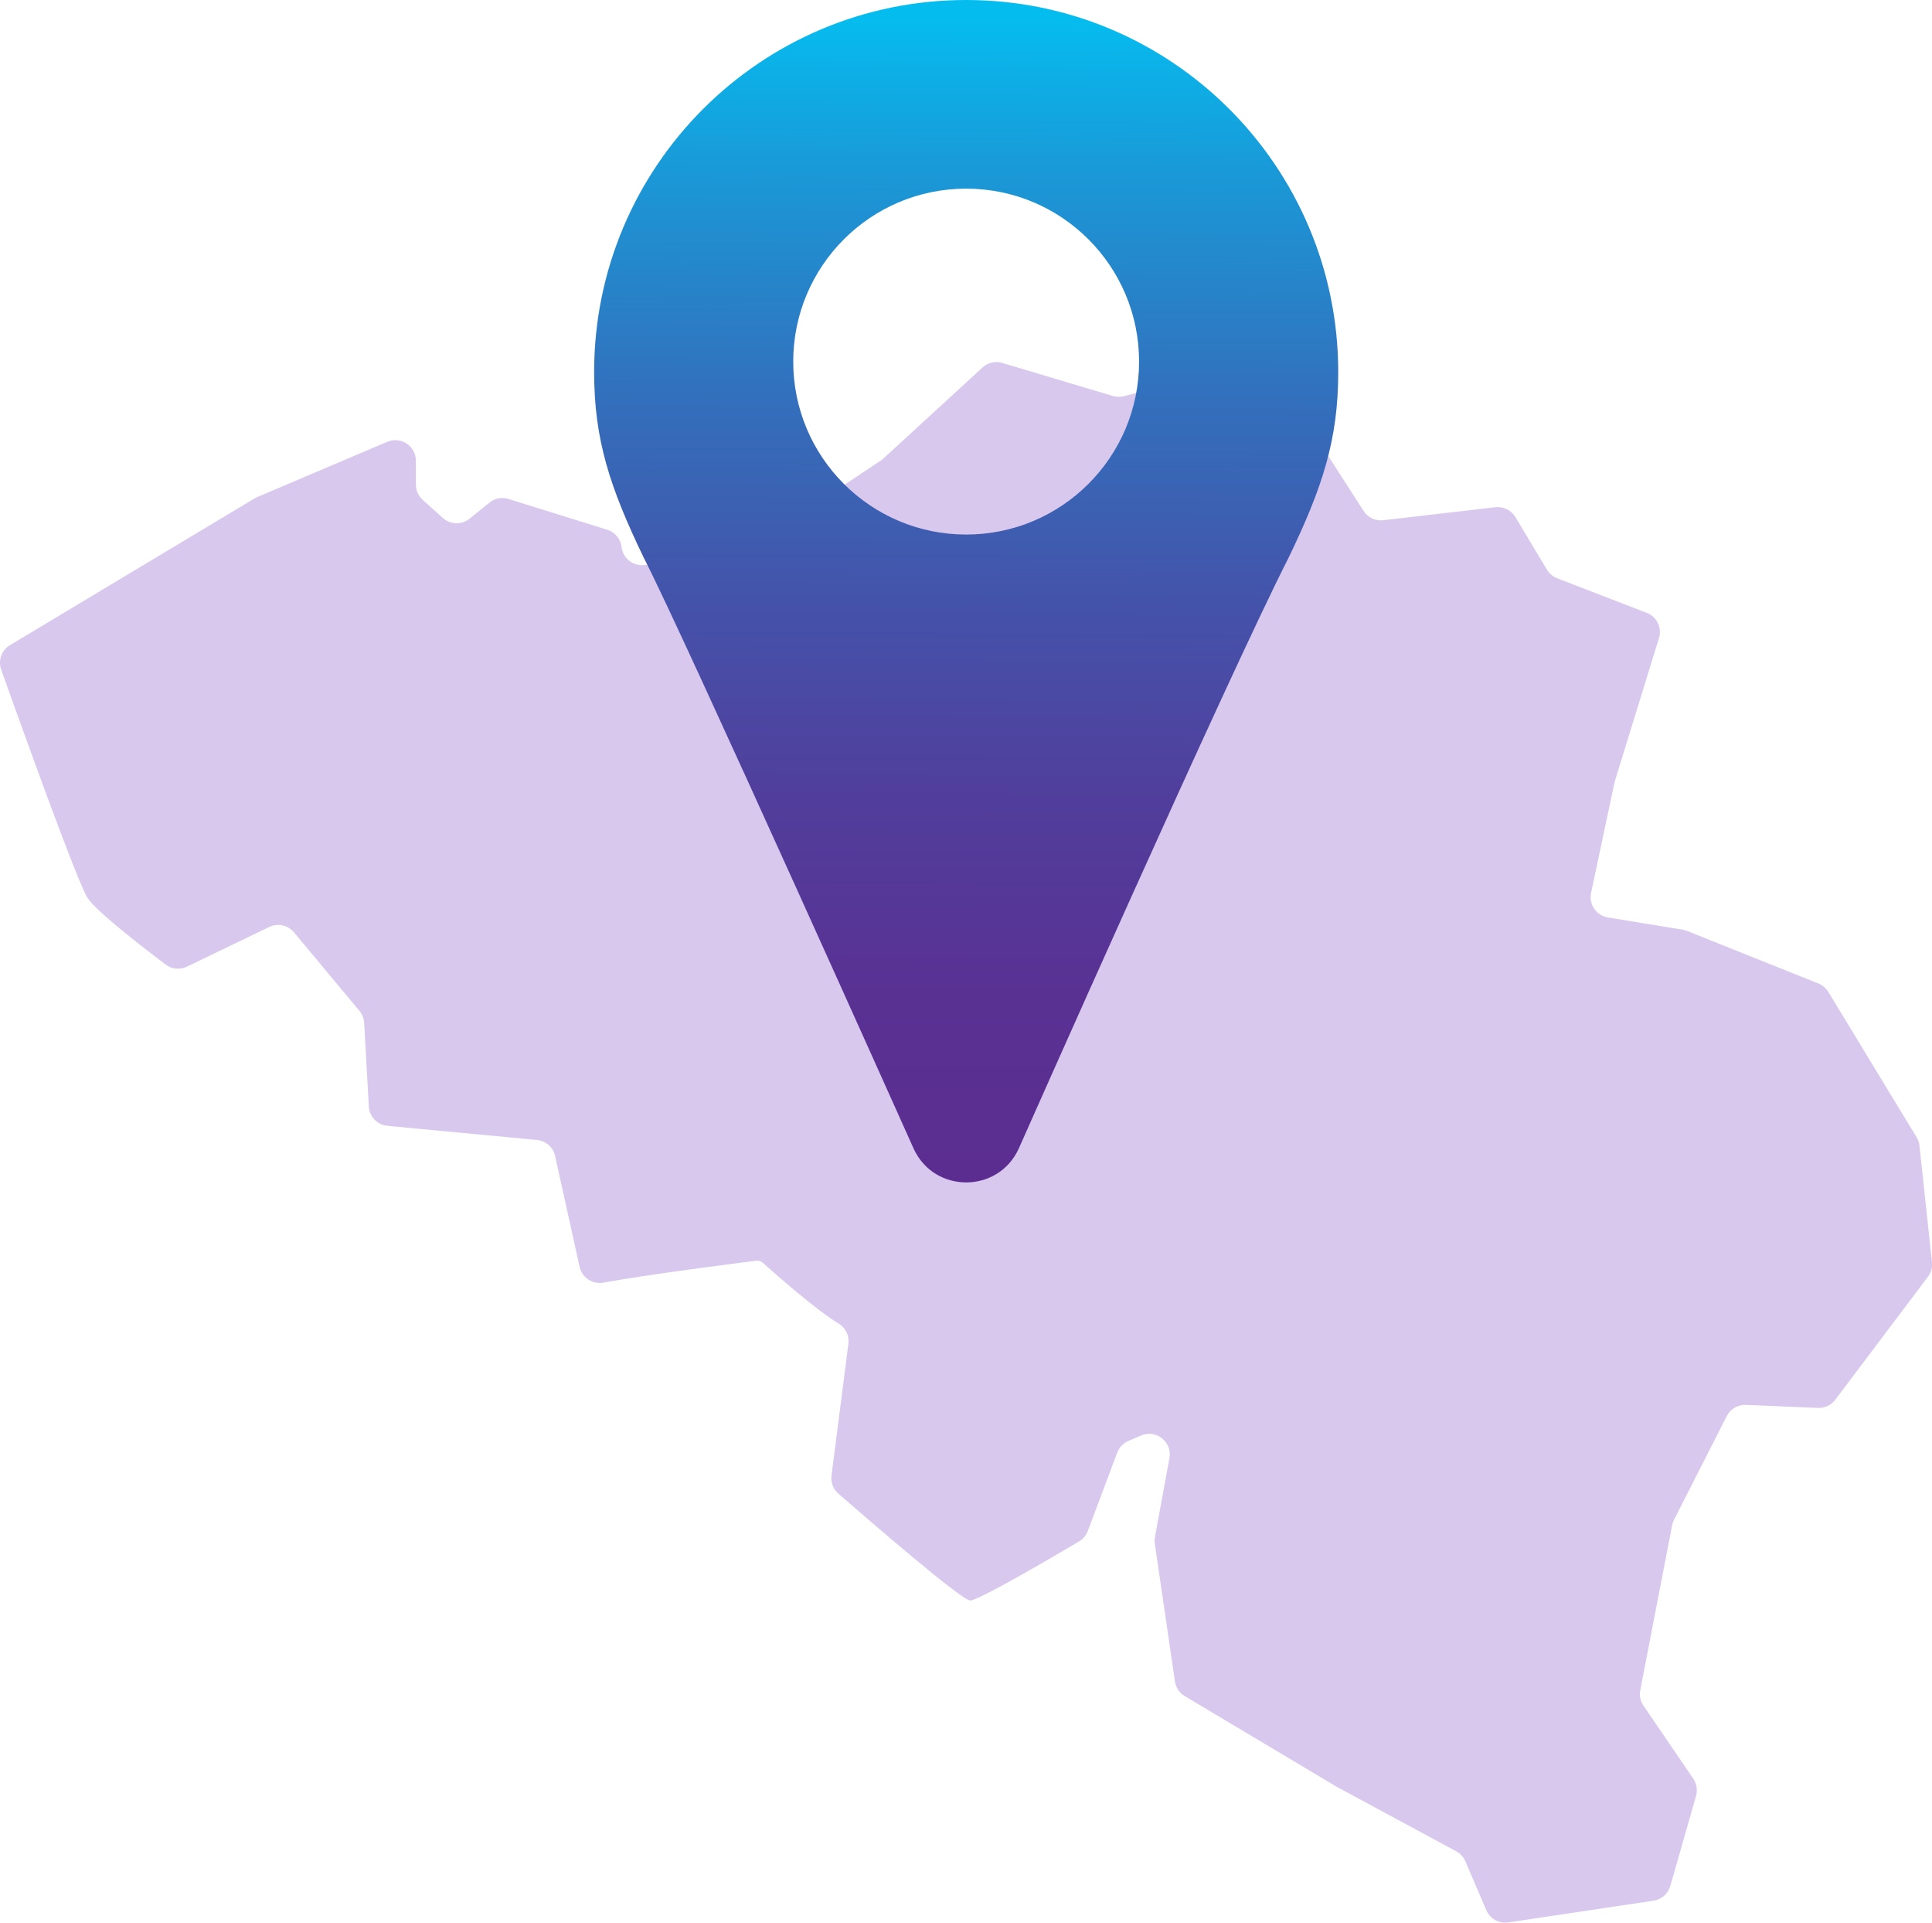 <?xml version="1.0" encoding="UTF-8"?><svg id="Layer_2" xmlns="http://www.w3.org/2000/svg" xmlns:xlink="http://www.w3.org/1999/xlink" viewBox="0 0 965.4 960.6"><defs><style>.cls-1{fill:#d7c5ed;opacity:.94;}.cls-2{fill:url(#linear-gradient);}</style><linearGradient id="linear-gradient" x1="480.65" y1="590.74" x2="483.71" y2="8.61" gradientUnits="userSpaceOnUse"><stop offset="0" stop-color="#5c2d91"/><stop offset=".16" stop-color="#593193"/><stop offset=".33" stop-color="#513e9c"/><stop offset=".5" stop-color="#4453aa"/><stop offset=".68" stop-color="#3271bd"/><stop offset=".86" stop-color="#1b97d6"/><stop offset="1" stop-color="#05bcef"/></linearGradient></defs><path class="cls-1" d="M193.47,220.74l-65.04,27.64c-.44,.19-.86,.4-1.27,.65L4.99,322.33c-4.2,2.52-6.04,7.65-4.4,12.26,9.22,25.86,38.15,106.52,43.18,114.07,4.64,6.96,28.44,25.3,38.98,33.24,3.07,2.32,7.18,2.72,10.64,1.05l41.16-19.82c4.25-2.04,9.34-.94,12.36,2.68l32.69,39.23c1.41,1.7,2.24,3.81,2.37,6.01l2.32,41.77c.28,5.08,4.24,9.19,9.3,9.67l74.71,7.05c4.44,.42,8.11,3.66,9.07,8.01l12.26,55.39c1.2,5.41,6.47,8.89,11.93,7.88,21.4-3.95,66.59-9.71,76.34-10.94,1.19-.15,2.38,.22,3.28,1.03,5.55,4.99,26.3,23.39,37.8,30.31,3.51,2.11,5.47,6.08,4.95,10.15l-8.44,65.84c-.44,3.41,.86,6.81,3.45,9.06,14.4,12.54,61.62,53.38,65.86,53.38s43.04-22.79,54.39-29.52c2.01-1.19,3.55-3.04,4.38-5.23l14.69-39.14c.99-2.62,3-4.73,5.58-5.84l6.35-2.72c7.54-3.23,15.64,3.24,14.16,11.3l-7.24,39.48c-.2,1.1-.22,2.23-.06,3.34l10.05,68.74c.45,3.06,2.25,5.76,4.9,7.34l75.8,45.24,59.85,32.3c2.04,1.1,3.65,2.86,4.57,5l10.46,24.41c1.84,4.3,6.35,6.81,10.97,6.12l72.61-10.85c3.99-.6,7.26-3.47,8.37-7.34l12.86-45c.84-2.94,.33-6.09-1.39-8.62l-24.87-36.48c-1.54-2.26-2.12-5.05-1.6-7.74l15.91-82.38c.18-.94,.5-1.85,.93-2.71l26.35-51.82c1.82-3.59,5.57-5.78,9.59-5.61l36.01,1.5c3.38,.14,6.61-1.39,8.64-4.08l46.31-61.45c1.57-2.08,2.29-4.69,2.01-7.28l-6.24-58.18c-.16-1.5-.65-2.95-1.44-4.24l-44.11-72.61c-1.16-1.9-2.9-3.38-4.97-4.21l-65.77-26.31c-.7-.28-1.42-.48-2.16-.6l-37.25-6.08c-5.79-.95-9.62-6.54-8.4-12.28l11.67-55c.06-.3,.14-.6,.23-.9l22.03-71.39c1.59-5.16-1.08-10.68-6.12-12.62l-44.75-17.27c-2.14-.82-3.94-2.34-5.11-4.3l-15.77-26.28c-2.08-3.46-5.99-5.39-10-4.92l-56.04,6.5c-3.9,.45-7.72-1.36-9.84-4.66l-44.52-69.35c-2.4-3.73-6.91-5.51-11.21-4.4l-64.04,16.44c-1.81,.46-3.71,.43-5.5-.11l-55.22-16.51c-3.47-1.04-7.23-.17-9.9,2.28l-49.56,45.51c-.39,.36-.81,.69-1.25,.98l-66.35,44.24c-1.3,.87-2.79,1.43-4.34,1.64l-47.29,6.31c-5.69,.76-10.9-3.29-11.57-8.99h0c-.47-4.03-3.28-7.41-7.15-8.62l-49.37-15.38c-3.28-1.02-6.86-.34-9.53,1.83l-9.9,8.02c-3.93,3.18-9.59,3.03-13.35-.35l-10.07-9.06c-2.17-1.95-3.4-4.73-3.4-7.64v-11.88c0-7.37-7.52-12.34-14.3-9.46Z"/><path class="cls-2" d="M482.78,0c-102.67,0-185.9,83.23-185.9,185.9,0,33.71,7.86,57.6,24.71,92.56,19.81,38.36,134.97,295.48,134.97,295.48,10.3,22.42,42.16,22.42,52.46,0,0,0,104.69-236.17,134.97-295.48,16.85-34.95,24.71-58.85,24.71-92.56C668.68,83.23,585.45,0,482.78,0Zm0,267.07c-47.72,0-86.41-38.69-86.41-86.41s38.69-86.41,86.41-86.41,86.41,38.69,86.41,86.41c0,47.72-38.69,86.41-86.41,86.41Z"/></svg>